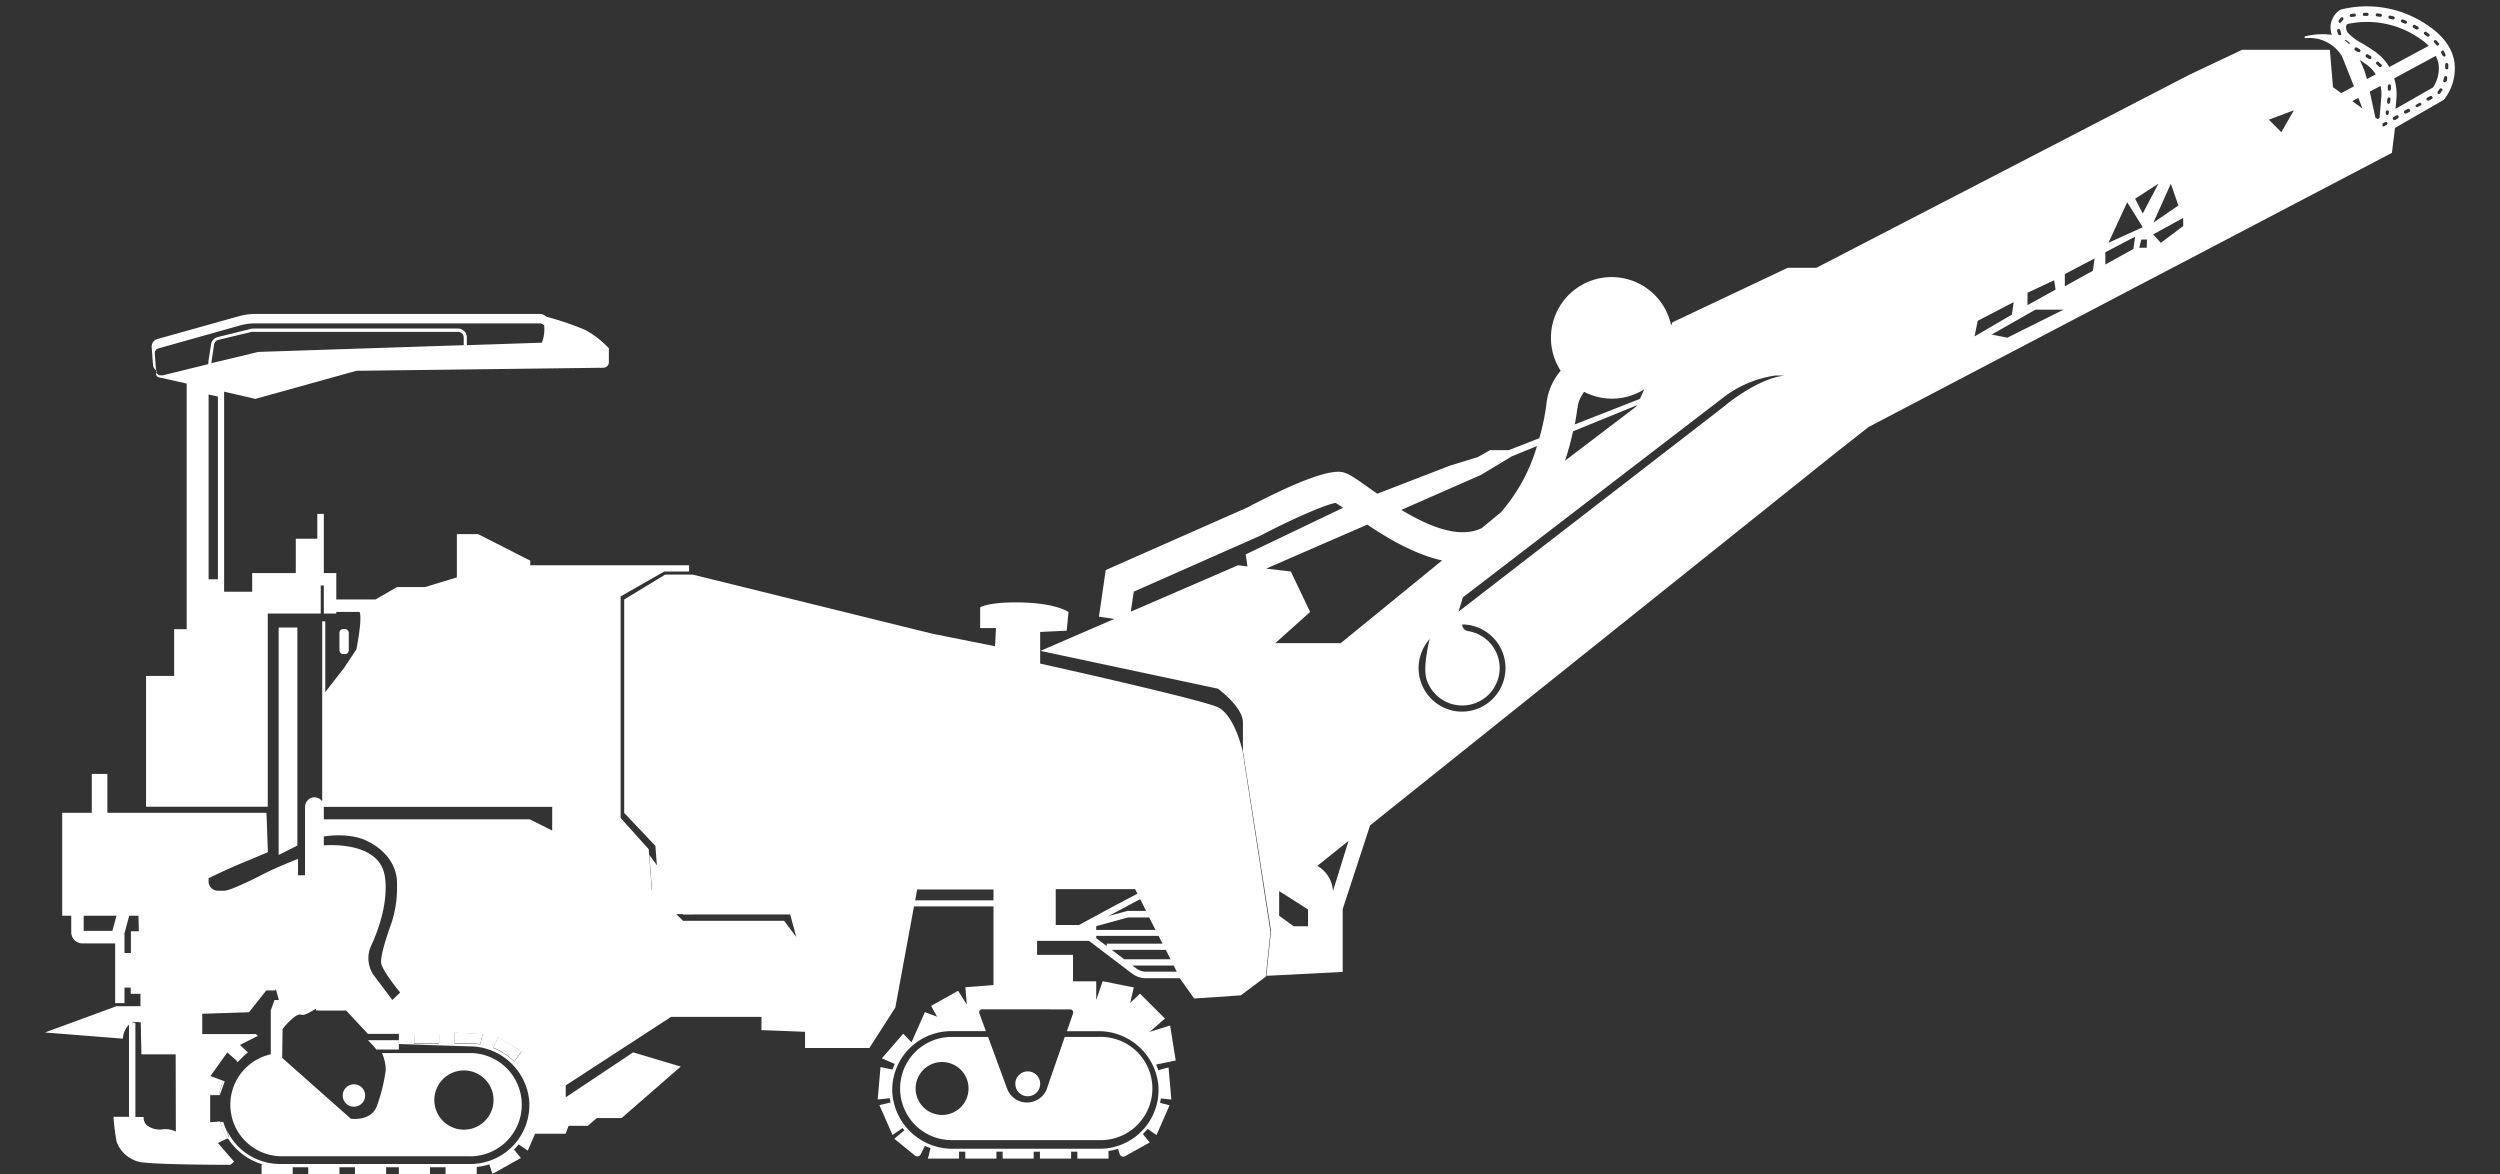 <svg id="Capa_1" data-name="Capa 1" xmlns="http://www.w3.org/2000/svg" viewBox="0 0 445 209"><rect x="0" y="0" width="445" height="209" fill="#333333" stroke="none"/><defs><style>.cls-1{fill:#fff;}</style></defs><path class="cls-1" d="M436.9,11.15c-.35-2.46-1.88-4.64-4.53-6.47a19.05,19.05,0,0,0-15.61-3l-.19.06-.17.11a3.76,3.76,0,0,0-1.33,4.36,12.2,12.2,0,0,0-4.71.25.17.17,0,0,0,.05.34,6.75,6.75,0,0,1,6.48,3.24h0L419,15.36l-2.26,1.22-1.47-1.06-.56-6.66H399.11l-9.39,4.44L323.31,47.67h-5.1l-20.51,9.7-.24.55A10.81,10.81,0,1,0,277.8,66a10.81,10.81,0,0,0-2.56,6.17A43,43,0,0,1,274,78l-5.42,2.12h-3.33L263,81.38l-4.9,1.5-12.94,5-1.6-1.12c-2.46-1.75-3.51-2.47-4.59-2.71-2.33-.51-8.05,1.61-17,6.31l-25.15,11.11-1.21,8.3,2.74.4-13.15,5.69,31.6,6.73s4.44,3.25,4.44,6v5.11l5,32-.83,8L239,173V161.81l4.88-14.9,83.16-66.53L332.62,76l93.14-48.79.55-4.44,8.68-5,.16-.2A8.94,8.94,0,0,0,436.9,11.15ZM280.77,72.64l.07-.1,0-.29a6,6,0,0,1,1.14-2.5,10.74,10.74,0,0,0,10.69-.45L291.91,71l-11.6,4.55C280.63,73.87,280.75,72.8,280.77,72.64ZM280,76.77l11.36-4.63-.08.2L278.58,82A49.7,49.7,0,0,0,280,76.77ZM263.6,84.54l5.54-3.33,4.44-1.81a31.29,31.29,0,0,1-6.4,11.77L263.76,94c-4.06,2-9.59-.39-14.32-3.24Zm-43.24,16.08-19.07,8.25.52-3.56,22.44-9.92.17-.08c5.05-2.65,11.39-5.5,13.32-5.79.31.18.8.51,1.32.87l-17.32,8.29.31,2.14Zm12.47,64.25h-2.57L227.69,163v-4.38l3.25,2.06,1.89,1.21Zm4.44-6.26a5.58,5.58,0,0,0-2.78-4.49l5.55-4.44Zm1.38-44.13H227l6.2-5.55-3.43-7.2-4.39-.52,18-7.83c3.66,2.47,8.45,5.3,13.31,6.38Zm20.68,12.14a7.76,7.76,0,0,1-4.84-12.88s-1.27,4.85-.57,7.15a6.66,6.66,0,1,0,7.36-8.56,1.19,1.19,0,0,1-1-1.18,7.76,7.76,0,1,1-.94,15.47ZM307,72.26l-47.38,36.61.77-2.54,46.24-35.48a19.75,19.75,0,0,1,9.34-4h1.72C312.86,67.33,307,72.21,307,72.26Zm80.75-35.68-4.45,3.05,3.11-6.93Zm-3.56-3.88L381.41,38l-1.36-2.63ZM378.64,36l2.77,4.44-6.1,2.77ZM360.9,52.11l4.74-2.22.25,1.66-5,2.77Zm-8.87,5,6.4-3.33L358.12,56l-6.65,3.88Zm5.27,3-2.78-.56,7.79-4.43h5Zm15.24-11.92-5,2.77V48.78L372.84,46Zm7.21-3.88-5,2.77V44.9l5.29-2.77Zm2.37-.22h-1.34l.38-1.45h1Zm6.5-3.86-4,3-1.35-1.51,5.33-2.93Zm17.46-16.7-2.22-2.23,4.44-1.66ZM433.3,7.22a.27.27,0,0,1,.39,0l.4.44a.28.28,0,0,1,0,.39.27.27,0,0,1-.18.07.28.28,0,0,1-.21-.1l-.38-.42A.27.27,0,0,1,433.3,7.22Zm-1.8-1.46a.27.27,0,0,1,.38-.07c.17.12.33.23.48.35a.28.28,0,0,1,.05.39.29.29,0,0,1-.22.11.27.27,0,0,1-.17-.06l-.46-.34A.27.27,0,0,1,431.5,5.76Zm-2-1.2a.29.29,0,0,1,.38-.11l.51.29a.27.27,0,0,1,.11.37.29.29,0,0,1-.24.14.32.32,0,0,1-.14,0l-.5-.28A.28.28,0,0,1,429.5,4.56Zm-1.77-1.09.55.22a.28.28,0,0,1,.15.36.27.27,0,0,1-.26.17.18.18,0,0,1-.1,0L427.54,4a.27.27,0,0,1-.16-.36A.27.27,0,0,1,427.73,3.47Zm-2.25-.69.57.14a.28.28,0,0,1,.2.34.29.29,0,0,1-.27.21h-.07l-.56-.14a.28.28,0,0,1-.2-.34A.26.26,0,0,1,425.48,2.78Zm-2.32-.4.58.07a.28.28,0,0,1,0,.55h0l-.57-.07a.28.28,0,1,1,.06-.55Zm-2.36-.1h.59a.28.28,0,0,1,0,.55h-.58a.28.28,0,0,1,0-.55Zm-2.35.21.58-.08a.27.27,0,0,1,.31.24.28.28,0,0,1-.24.31l-.57.07h0a.28.28,0,0,1-.27-.24A.27.27,0,0,1,418.45,2.49Zm-1.9,3.78-.1,0a.29.29,0,0,1-.26-.18,4.56,4.56,0,0,1-.18-.6.28.28,0,0,1,.55-.11,2.46,2.46,0,0,0,.15.51A.27.27,0,0,1,416.55,6.27Zm.53-2.78a2.53,2.53,0,0,0-.31.42.29.29,0,0,1-.24.14.37.37,0,0,1-.14,0,.28.28,0,0,1-.1-.38,2.77,2.77,0,0,1,.38-.52.28.28,0,0,1,.4,0A.28.28,0,0,1,417.08,3.49Zm1.09,4.41a4.51,4.51,0,0,0-.83-.75.27.27,0,0,1,.32,0l.44.35A.27.27,0,0,1,418.17,7.9ZM418.71,18l1.07-.57.74,1.88Zm.44-9.44a.29.29,0,0,1,.39-.09l.49.3a.28.28,0,0,1,.09.38.27.27,0,0,1-.23.14.42.42,0,0,1-.15,0l-.5-.31A.28.28,0,0,1,419.15,8.57Zm.82,2.08c.42.27.85.55,1.26.84a6.11,6.11,0,0,1,1.65,1.75l-1.58.85A14.25,14.25,0,0,0,420,10.65Zm1.17-.87a.27.27,0,0,1,.38-.08L422,10a.29.29,0,0,1,.08.39.27.27,0,0,1-.23.12.26.26,0,0,1-.15,0l-.49-.31A.28.28,0,0,1,421.14,9.78Zm2.73,7.54L423.56,21l-.36.2-.38-.27-1-4.63,1.92-1A6.44,6.44,0,0,1,423.87,17.32Zm0-5.45a.26.26,0,0,1-.2.08.24.24,0,0,1-.19-.08l-.41-.38a.28.28,0,1,1,.36-.42l.44.41A.27.27,0,0,1,423.88,11.87Zm.95,10.36-.51.29a.31.31,0,0,1-.13,0l-.09,0V22l.45-.26a.27.27,0,0,1,.38.1A.28.28,0,0,1,424.83,22.23Zm.37-2a.27.27,0,0,1-.27.25h0a.3.3,0,0,1-.25-.31l0-.28a.28.28,0,0,1,.31-.24.27.27,0,0,1,.24.3Zm.23-2a.26.26,0,0,1-.27.25h0a.28.28,0,0,1-.25-.3l.06-.58a.29.29,0,0,1,.3-.25.27.27,0,0,1,.25.3A5.7,5.7,0,0,1,425.43,18.22Zm-.12-2.07a.27.27,0,0,1-.27-.27c0-.2,0-.38,0-.57a.28.28,0,0,1,.26-.29.27.27,0,0,1,.29.26,5.82,5.82,0,0,1,0,.6A.27.27,0,0,1,425.31,16.15Zm0-4.22a9.12,9.12,0,0,0-2.48-2.7c-.78-.55-1.61-1.06-2.33-1.5a9.52,9.52,0,0,1-2.66-2c-.39-.78-.22-1.23,0-1.45a16.4,16.4,0,0,1,13,2.66,11.84,11.84,0,0,1,1.49,1.21Zm1.53,9.15-.51.28a.22.22,0,0,1-.13,0,.3.3,0,0,1-.25-.14.28.28,0,0,1,.11-.38l.5-.29a.28.28,0,0,1,.28.49Zm2-1.16-.51.29a.23.23,0,0,1-.14,0,.28.28,0,0,1-.13-.52l.5-.29a.29.29,0,0,1,.38.1A.28.28,0,0,1,428.87,19.92Zm2-1.15-.5.29a.35.35,0,0,1-.14,0A.27.27,0,0,1,430,19a.27.27,0,0,1,.1-.37l.51-.29a.28.28,0,0,1,.38.1A.28.28,0,0,1,430.88,18.77Zm2-1.15-.5.29a.35.35,0,0,1-.14,0,.27.27,0,0,1-.24-.14.28.28,0,0,1,.1-.38l.51-.28a.27.27,0,0,1,.37.1A.28.28,0,0,1,432.9,17.62Zm-6.42,1.75.15-1.82a9.28,9.28,0,0,0-.4-3.6l7.4-4a5.12,5.12,0,0,1,.52,1.56,6.09,6.09,0,0,1-1,4.05Zm8.29-3.28c-.13.22-.25.39-.33.51a.29.29,0,0,1-.23.12.33.33,0,0,1-.16,0,.28.28,0,0,1-.06-.39c.07-.11.18-.27.3-.47a.28.28,0,0,1,.38-.1A.29.29,0,0,1,434.77,16.09Zm.08-6.17c-.07-.17-.15-.33-.24-.5a.28.28,0,0,1,.12-.38.27.27,0,0,1,.37.12c.1.18.18.37.26.55a.28.28,0,0,1-.15.36l-.11,0A.26.26,0,0,1,434.85,9.92Zm.65,4.53a.27.27,0,0,1-.26.19l-.09,0a.26.26,0,0,1-.17-.34l.15-.54a.28.28,0,0,1,.33-.21.29.29,0,0,1,.21.34C435.62,14.07,435.56,14.26,435.5,14.45Zm.09-2.1h0a.28.28,0,0,1-.28-.27,5.28,5.28,0,0,0,0-.55.28.28,0,0,1,.24-.31.27.27,0,0,1,.31.24,4.26,4.26,0,0,1,0,.61A.27.27,0,0,1,435.59,12.35Z"/><polygon class="cls-1" points="119.46 162.71 123.34 162.71 115.58 152.18 116.13 159.38 119.46 162.71"/><polygon class="cls-1" points="168.09 181.46 166.81 180.98 167.55 182.32 168.09 181.46"/><rect class="cls-1" x="60.42" y="111.98" width="1.66" height="4.44" rx="0.62"/><path class="cls-1" d="M67,186.82H71v-1.66h-5.5c.35.38.7.75,1.06,1.11C66.69,186.45,66.85,186.64,67,186.82Z"/><path class="cls-1" d="M93.28,192.32a10.89,10.89,0,0,1,1.47,4.73l1.7-.25-1.66-5Z"/><path class="cls-1" d="M41,196.63a9.18,9.18,0,0,0,9.19,9.19H83.38a9.19,9.19,0,1,0,0-18.37H68a7.86,7.86,0,0,1,.67,3,31.64,31.64,0,0,1-1.59,6.46c-1.11,2.77-4.63,2.22-4.63,2.22L49.31,187.49A9.19,9.19,0,0,0,41,196.63Zm41.58-6.09a5.27,5.27,0,1,1-5.27,5.26A5.26,5.26,0,0,1,82.59,190.54Z"/><path class="cls-1" d="M39.75,200.7a10.86,10.86,0,0,0,.64,1.67l-.49-1.69Z"/><path class="cls-1" d="M40.39,201.37a10.86,10.86,0,0,1-.64-1.67l-.56,0a10.79,10.79,0,0,0,1.32,3l.23-.11Z"/><polygon class="cls-1" points="52.93 150.51 49.6 152.18 49.6 111.7 52.93 111.7 52.93 150.51"/><path class="cls-1" d="M56.69,178H48.86l-.66,1.86v10.3l2-.16.1-6.85s2.27-2.87,3.22-2.54,2.42-1.14,3.16-1.14Z"/><rect class="cls-1" x="16.34" y="137.76" width="2.77" height="11.09"/><circle class="cls-1" cx="182.94" cy="192.92" r="2.22"/><path class="cls-1" d="M93.28,191.21a10.89,10.89,0,0,1,1.47,4.73l1.7-.25-1.66-5Z"/><path class="cls-1" d="M40,192.49l-.25-.09a10.35,10.35,0,0,0-.75,2.54h.12Z"/><path class="cls-1" d="M43.92,187.44a11.45,11.45,0,0,0-1.81,1.44l.2.17Z"/><path class="cls-1" d="M160.22,193.75a9.18,9.18,0,0,0,9.19,9.19h26.22a9.19,9.19,0,1,0,0-18.37h-6.1l-3.07,8.87a3.78,3.78,0,0,1-7.2.33l-3.38-9.2h-6.47A9.18,9.18,0,0,0,160.22,193.75Zm12.18,0a4.71,4.71,0,1,1-4.71-4.71A4.71,4.71,0,0,1,172.4,193.75Z"/><path class="cls-1" d="M27.77,65.93V66a.77.77,0,0,0,.08.27.52.52,0,0,1,.09-.2Z"/><path class="cls-1" d="M87.76,186.48a11.05,11.05,0,0,1,3.78,2.45l1.32-1.83-4.17-2.49Z"/><rect class="cls-1" x="73.72" y="184.05" width="4.44" height="1.66"/><path class="cls-1" d="M80.93,185.72h2.83a10.76,10.76,0,0,1,1.71.14l.45-1.81-5-.27Z"/><path class="cls-1" d="M221.19,133.72s-1.39-6.42-4.44-7.84-31.6-7.76-31.6-7.76v-5.63l4.72-.23.33-3.33s-2-1.42-7.54-1.66c-6.38-.28-8.19.83-8.19.83v3.69h2.82l-.17,3.24L166,112.81l-42.69-10.53h-4.91l-7.29,4.43v38l5.55,5.85.55,7.21,4.44,5h19l1.08,4-2.16-2.87h-18l-2.22-2.22-3.33-3.33-.55-7.2-5-5.55V106.16l7.76-4.43h4.43v-1.11H94.39V99.8l-9.3-4.73H81.32v7.7l-5.66,1.73h-5l-3.83,2.21H59.86V102H57.64V91.47H56.48V95.9H52.65V102H44.89v3.33h-5V69.72L45.45,71l18-5,43.93-.54a1,1,0,0,0,1-1V62a16.74,16.74,0,0,0-4.16-3.25,51.92,51.92,0,0,0-6.92-2.36l-.4-.27a1.47,1.47,0,0,0-.79-.24H45.48a11.13,11.13,0,0,0-2.93.4L28,60.35a1.41,1.41,0,0,0-1,1.47l.23,3.1a1.39,1.39,0,0,0,.55,1l-.23-3a.88.88,0,0,1,.63-.9L42.7,57.94a10,10,0,0,1,2.78-.38H96.1a1,1,0,0,1,.49.14l.27.19A6.58,6.58,0,0,1,96.45,61l-13.35.44a2.45,2.45,0,0,0,0-.27V60.07a1.59,1.59,0,0,0-1.58-1.59H45.05a1.5,1.5,0,0,0-.37.05L38.76,60a1.56,1.56,0,0,0-1.19,1.3l-.47,3a1.72,1.72,0,0,0,0,.51l-8.12,2h-.32a.83.83,0,0,1-.83-.53.65.65,0,0,0,.46.89l4.94,1.1V112H31v8.32H26v23.28H47.66V109.21h9.43v-5h.55v5h2.22v-.28H64c.55,1.11-.56,6.65-.56,6.65l-2.21,3.33-3.33,4.28V110.6h-.55v32.06a1.66,1.66,0,0,0-1.63-.72,1.72,1.72,0,0,0-1.42,1.74V155.8H53.05v-2.92s-3.91,1.54-5.76,2.5-6.28,3.17-7.39,3.17H38.78a1.65,1.65,0,0,1-1.65-1.65v-.57s3.33-1.66,6.1-2.77c1-.41,4.46-1.88,4.46-1.88l-.26-7H11.07V163h1.61v2.93a2,2,0,0,0,2,2h5.46a2.2,2.2,0,0,0,.36,0v10.63h1.66v-2.77h1.11v1.11H25L25,179.1H20.74L8,183.78l13.86,1.1a4,4,0,0,1,1.1-2.5v16.41H20.2a44.3,44.3,0,0,0,.54,4.4,5.76,5.76,0,0,0,3.91,3.59c2,.56,16.36.56,16.36.56l.66-.56-2.88-3.32,1.72-.84a11,11,0,0,1-1.32-3l-1.78.13v-4.82H39a10.35,10.35,0,0,1,.75-2.54l-2.29-.86,3-4.2,1.75,1.54a11.45,11.45,0,0,1,1.81-1.44l.1-.1L42.71,186l3.2-1.61-.37-.33H36v-3.61l8.32-.27,3.08-3.88H49l.09-.28.55,2h6.11l.55,1.85h5.31l3.88,4.16H71v1.67H67l16.44.55a10.69,10.69,0,0,1,10.74,9.46,10.49,10.49,0,0,1-10.43,11.48H49.82a10.46,10.46,0,0,1-9.43-6l.35,1.24-.23.12a11.08,11.08,0,0,0,6.27,4.72h-.22V209H52.1v-1.23h2.77V209h5.55v-1.23h2.77V209h5.54v-1.23H71V209h5.54v-1.23h2.77V209h5.55v-1.28a11.87,11.87,0,0,0,2.24-.46l.56,1.69,5.06-2.82-1.23-1.51a10.4,10.4,0,0,0,.84-.92l1.61,1.11,1.3-3h5.44l.53-1.42h3.43l1.58-1.37h4.42l10.53-9.17-8.47-2.53-12,8V193.2L119.46,181h16.08v2.36l7.76.3v2.89h11.45l4.62-7.21,3.32-18h14.15v14l-5,.39.25,3.08-1.55-2.45-4.8,2.69,1.06,1.92-2.17-.81-2.22,5c-.15.12,0,.23-.19.35L160.78,184l-3.8,4.38,2.29,1c-.15.33-.28.66-.4,1l-2.14-.44-.5,5.77,2.15-.23c.05.36.12.72.2,1.06l-.13-.28-1.91.46,2.33,5.31,1.79-1.24a4.12,4.12,0,0,0,.33.4l-1.81,1.51,3.7,3a.68.68,0,0,0,1-.22l.73-1.47-.13-.12a10.69,10.69,0,0,0,1.15.48l-.46,1.86h5.54V205h1.11v1.23h5.54V205h1.11v1.23H184V205h1.11v1.23h5.55V205h1.11v1.23h5.54v-1.36a11.53,11.53,0,0,0,1.69-.38l.3.91a.67.67,0,0,0,1,.38l4.35-2.42-1.22-1.5a12.21,12.21,0,0,0,.84-.92l1.59,1.1,2.32-5.31-1.67-.41c0-.26.09-.53.13-.8l1.86.2L208,190l-1.83.49a10.28,10.28,0,0,0-.38-1l3.49-.72-1-6.23-3.65,1.14,2.73-2.38-4.44-4.43-1.75,1.65.65-2.76-5.55-1.11L195.13,178v-3.32H191v-4.71H184.6v-2.5h9.24l7.64,5.8a3.93,3.93,0,0,0,2.44.85H210l2.56,3.61,8.31-.56,4.44-3.32.83-8ZM38.11,61.34a1,1,0,0,1,.78-.85l5.92-1.42a.93.93,0,0,1,.24,0H81.54a1,1,0,0,1,1,1v1.08a.93.93,0,0,1,0,.29L46,62.64l-8.35,2a1.41,1.41,0,0,1,0-.29Zm.68,41.77H37.13V70.22l1.66.37ZM20,165.7H14.9V163h5.84Zm3.3.06v3.88H22.16v-3.33h-.05L23,163h1.65l.06,2.77Zm8,35.66A4.3,4.3,0,0,0,29.1,201a3.78,3.78,0,0,1-3.06-.78,2,2,0,0,1-.47-1.39H24.1V182.11h-.68A2.44,2.44,0,0,1,25,182l.05-.13.12,5.8h6.1ZM69.84,178l-3.33-4.43a5.32,5.32,0,0,1-.55-5c3.88-8.32,2.42-13.15,2.42-13.15-1.31-5.35-9.17-5.06-10.74-4.94v-1.59c1-.16,4.63-.6,7.47.7,3.34,1.52,5.56,4.29,5.56,7.61v1a19.57,19.57,0,0,1-1.12,6.47c-.91,2.55-2,6-1.65,7,.55,1.66,3.33,5,3.33,5Zm8.32,7.77H73.72v-1.67h4.44Zm7.31.14a10.76,10.76,0,0,0-1.71-.14H80.93v-1.94l5,.27Zm6.07,3.07a11.05,11.05,0,0,0-3.78-2.45l.93-1.87,4.17,2.49Zm6.75-41.14-4-2H57.64v-2.22H98.29Zm64.61,12.42.36-1.94h13.58v1.94Zm27.6,19.41a.54.54,0,0,1,.51.71l-1.1,3.17h5.53A10.67,10.67,0,0,1,206.17,193a10.47,10.47,0,0,1-10.42,11.48H169.64a10.71,10.71,0,0,1-10.82-10.2,10.48,10.48,0,0,1,4.83-9.08,10.36,10.36,0,0,1,2.92-1.29,10.63,10.63,0,0,1,2.72-.37h6.2l-1.16-3.16a.53.53,0,0,1,.5-.72Zm15.18-14.14H195.13v-.67l5.62-1.55h3.81ZM204,162.15h-3.33l-3.31.89,5.6-3Zm-11.94,2.5h-4.14v-6.38h14.13l.41.81-4.12,2.17ZM197,168.4,195.13,167v-.42h11.1l.7,1.39H197Zm3.1,2.35-2.19-1.67h9.61l.84,1.67Zm3.86,2.21a2.75,2.75,0,0,1-1.75-.62l-.65-.48h7.35l.56,1.1Z"/><circle class="cls-1" cx="63" cy="195" r="2"/></svg>